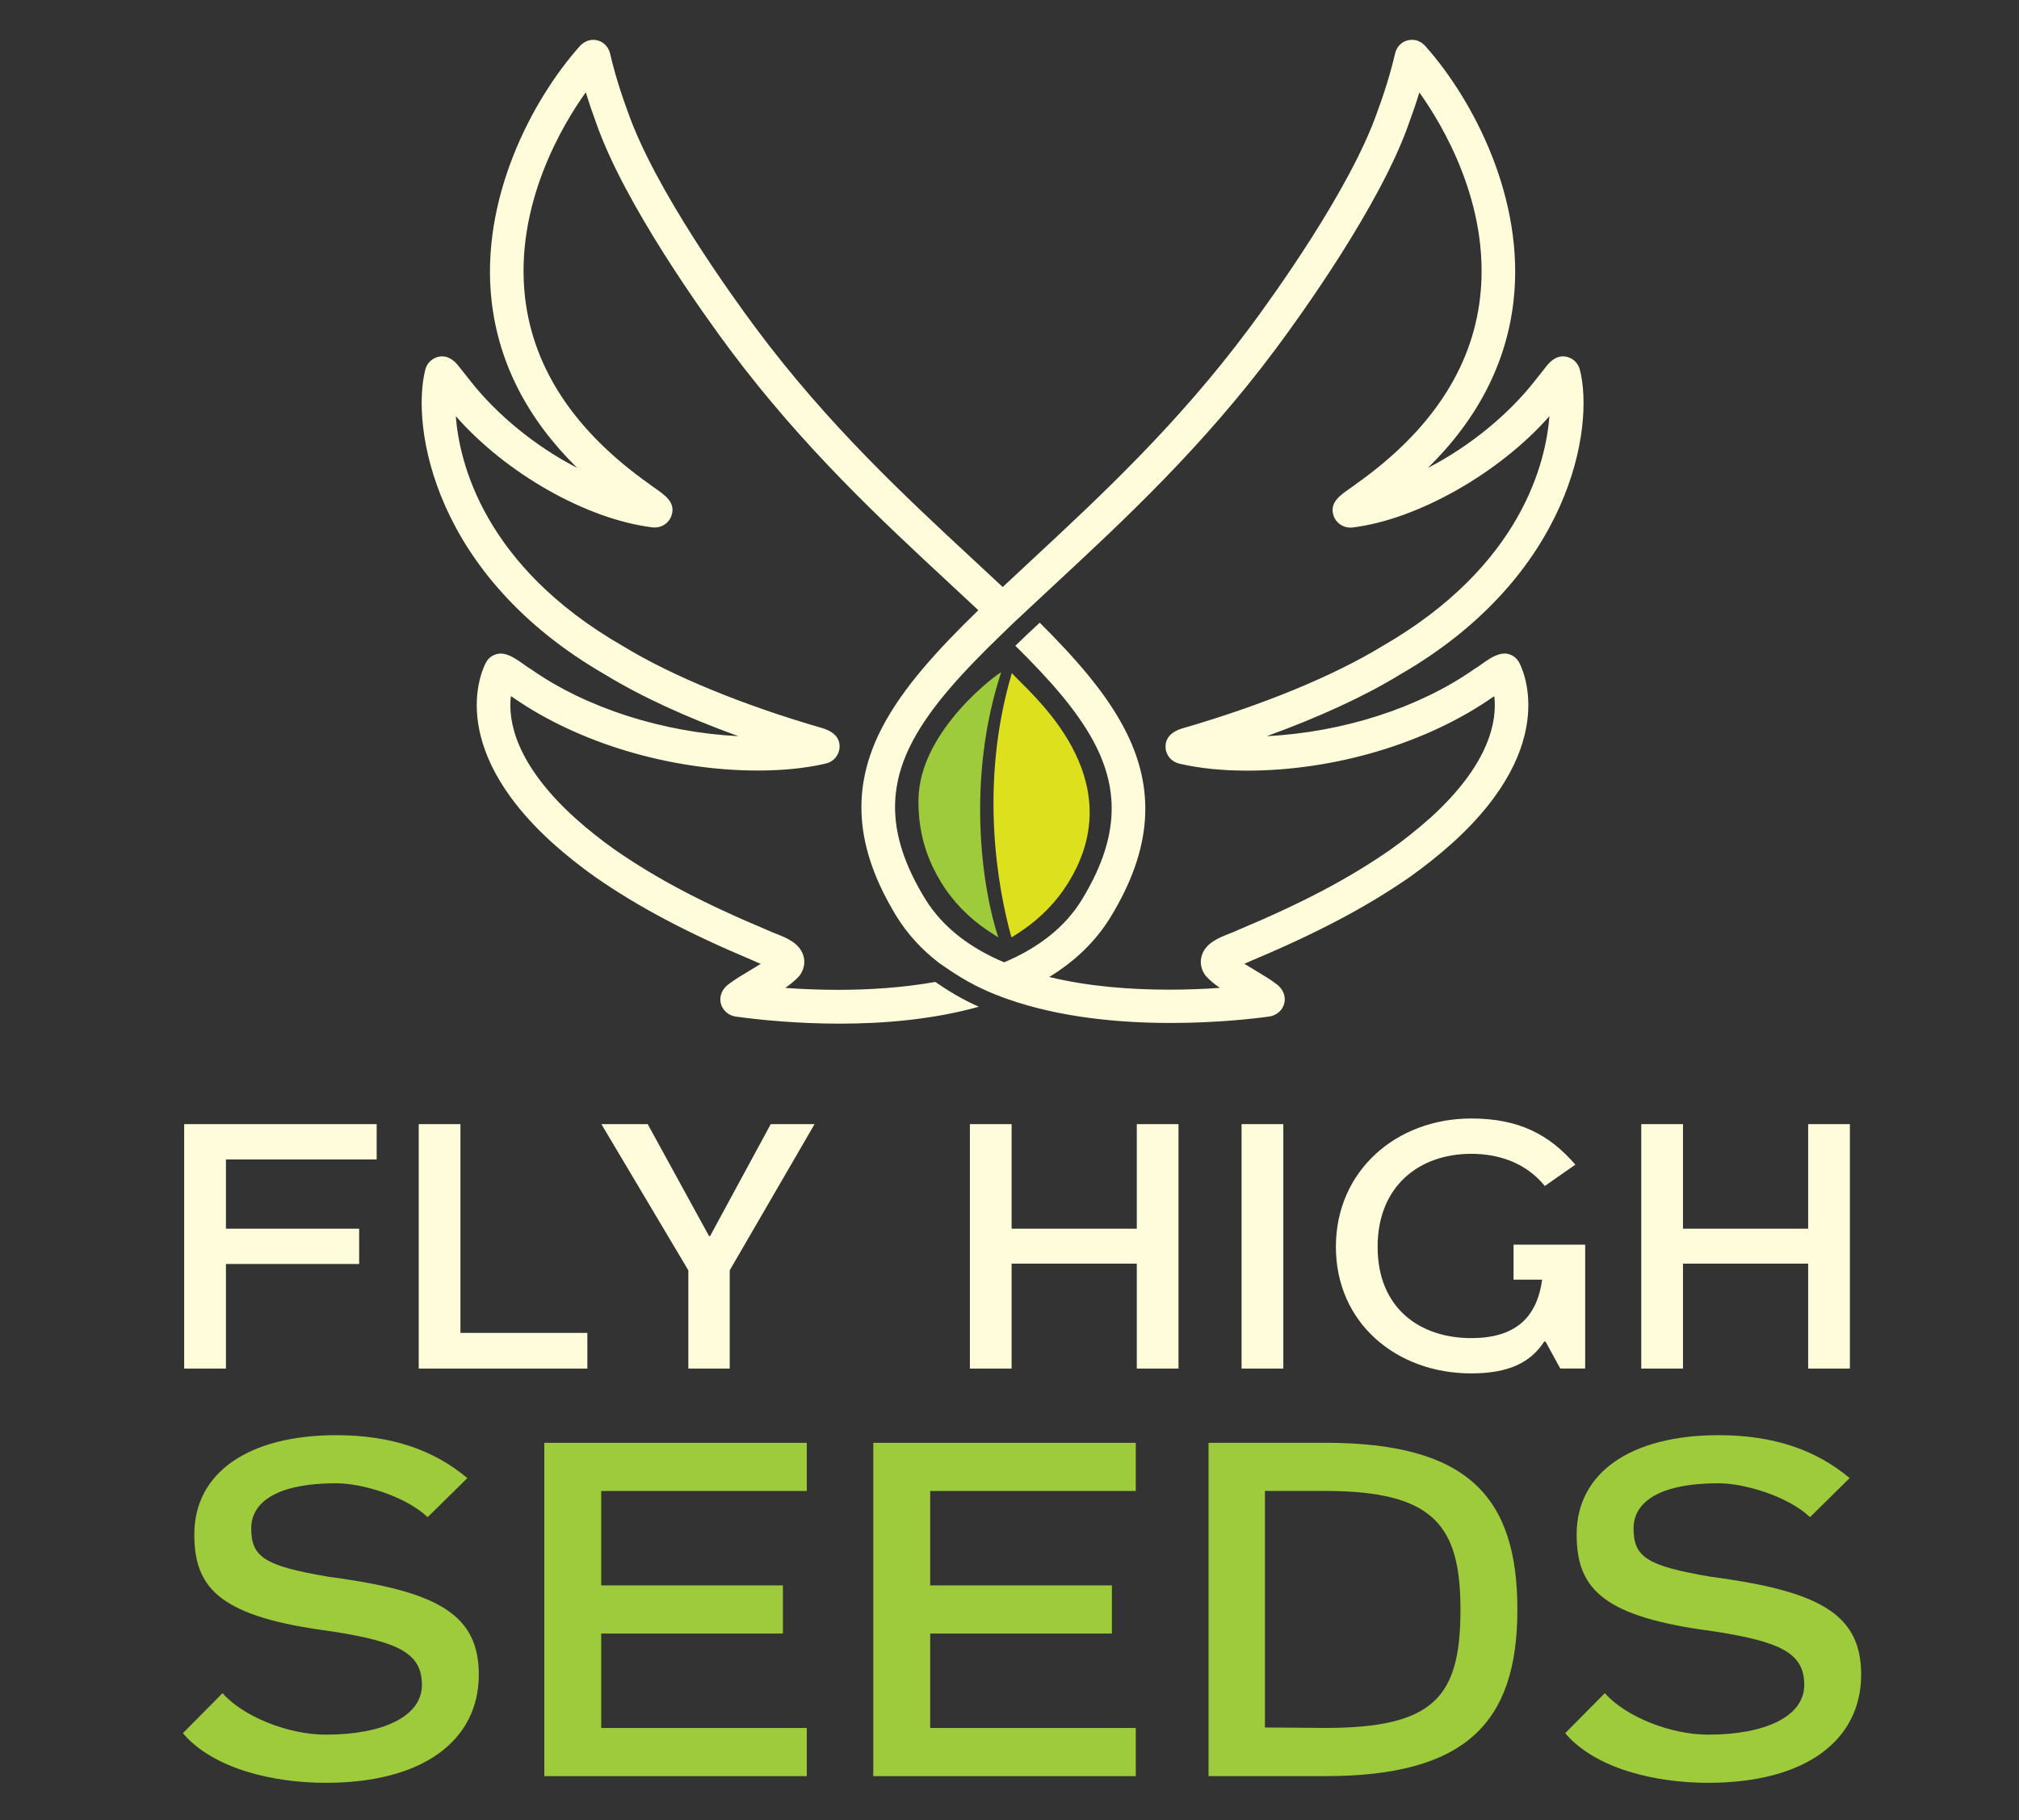 <svg xmlns="http://www.w3.org/2000/svg" xmlns:xlink="http://www.w3.org/1999/xlink" width="305" viewBox="0 0 228.75 206.25" height="275" preserveAspectRatio="xMidYMid meet"><rect x="0" y="0" width="228.75" height="206.25" fill="#333333" stroke="none"/><path fill="#9dcb3b" d="M 54.25 189.762 C 54.25 197.164 48.023 202.027 36.918 202.027 C 30.852 202.027 24.129 200.406 20.719 196.406 L 25.211 191.867 C 27.543 194.516 32.637 196.57 36.914 196.57 C 43.465 196.57 47.801 194.461 47.801 190.949 C 47.801 187.434 45.363 186.086 37.781 184.898 L 36.266 184.68 C 24.617 183.004 22.016 179.711 22.016 173.871 C 22.016 166.898 28.137 162.633 38.105 162.633 C 44.336 162.633 49.16 164.309 52.949 167.496 L 48.453 171.926 C 45.961 169.547 41.031 168.086 38.105 168.086 C 30.793 168.086 28.465 170.574 28.465 173.168 C 28.465 176.41 29.875 177.438 37.242 178.68 L 38.812 178.898 C 49.703 180.52 54.25 183.059 54.25 189.762 Z M 54.25 189.762 " fill-opacity="1" fill-rule="nonzero"></path><path fill="#9dcb3b" d="M 68.117 168.953 L 68.117 179.656 L 88.703 179.656 L 88.703 185.113 L 68.117 185.113 L 68.117 195.812 L 91.41 195.812 L 91.41 201.273 L 61.668 201.273 L 61.668 163.5 L 91.41 163.5 L 91.41 168.957 L 68.117 168.957 Z M 68.117 168.953 " fill-opacity="1" fill-rule="nonzero"></path><path fill="#9dcb3b" d="M 105.391 168.953 L 105.391 179.656 L 125.977 179.656 L 125.977 185.113 L 105.391 185.113 L 105.391 195.812 L 128.684 195.812 L 128.684 201.273 L 98.941 201.273 L 98.941 163.5 L 128.684 163.5 L 128.684 168.957 L 105.391 168.957 Z M 105.391 168.953 " fill-opacity="1" fill-rule="nonzero"></path><path fill="#9dcb3b" d="M 171.918 182.41 C 171.918 195.273 166.012 201.27 150.145 201.27 L 136.926 201.27 L 136.926 163.496 L 150.145 163.496 C 166.234 163.496 171.918 169.547 171.918 182.41 Z M 165.469 182.41 C 165.469 172.898 162.492 168.953 150.141 168.953 L 143.316 168.953 L 143.316 195.758 L 150.141 195.809 C 162.492 195.809 165.469 192.297 165.469 182.41 Z M 165.469 182.41 " fill-opacity="1" fill-rule="nonzero"></path><path fill="#9dcb3b" d="M 210.867 189.762 C 210.867 197.164 204.637 202.027 193.531 202.027 C 187.465 202.027 180.746 200.406 177.332 196.406 L 181.828 191.867 C 184.156 194.516 189.25 196.57 193.527 196.57 C 200.082 196.57 204.418 194.461 204.418 190.949 C 204.418 187.434 201.977 186.086 194.395 184.898 L 192.879 184.68 C 181.234 183.004 178.633 179.711 178.633 173.871 C 178.633 166.898 184.75 162.633 194.723 162.633 C 200.949 162.633 205.773 164.309 209.562 167.496 L 205.07 171.926 C 202.574 169.547 197.645 168.086 194.723 168.086 C 187.406 168.086 185.082 170.574 185.082 173.168 C 185.082 176.41 186.488 177.438 193.855 178.68 L 195.43 178.898 C 206.316 180.52 210.867 183.059 210.867 189.762 Z M 210.867 189.762 " fill-opacity="1" fill-rule="nonzero"></path><path fill="#9dcb3b" d="M 113.426 76.195 C 113.305 76.125 104.156 82.684 104.062 90.598 C 104.027 93.484 104.605 96.008 105.715 98.312 C 106.867 100.699 108.355 102.609 110.387 104.312 C 111.188 104.988 112.184 105.645 113.105 106.223 C 111.207 100.492 109.492 88.215 113.426 76.195 Z M 113.426 76.195 " fill-opacity="1" fill-rule="nonzero"></path><path fill="#dde11d" d="M 117.305 104.312 C 119.309 102.629 120.844 100.668 121.973 98.316 C 127.375 87.059 116.402 78.301 114.641 76.277 C 110.891 88.941 113.059 100.672 114.578 106.164 C 114.586 106.188 114.617 106.191 114.637 106.207 C 115.582 105.617 116.484 105.004 117.305 104.312 Z M 117.305 104.312 " fill-opacity="1" fill-rule="nonzero"></path><path fill="#fffcdb" d="M 20.867 155.086 L 25.598 155.086 L 25.598 143.234 L 40.691 143.234 L 40.691 139.234 L 25.598 139.234 L 25.598 131.387 L 42.676 131.387 L 42.676 127.387 L 20.867 127.387 Z M 20.867 155.086 " fill-opacity="1" fill-rule="nonzero"></path><path fill="#fffcdb" d="M 52.168 127.387 L 47.441 127.387 L 47.441 155.086 L 66.547 155.086 L 66.547 151.043 L 52.168 151.043 Z M 52.168 127.387 " fill-opacity="1" fill-rule="nonzero"></path><path fill="#fffcdb" d="M 80.453 140.066 L 80.332 140.066 L 73.383 127.387 L 68.137 127.387 L 77.988 143.953 L 77.988 155.086 L 82.676 155.086 L 82.676 143.953 L 92.289 127.387 L 87.324 127.387 Z M 80.453 140.066 " fill-opacity="1" fill-rule="nonzero"></path><path fill="#fffcdb" d="M 128.797 139.234 L 114.613 139.234 L 114.613 127.387 L 109.887 127.387 L 109.887 155.086 L 114.613 155.086 L 114.613 143.195 L 128.797 143.195 L 128.797 155.086 L 133.523 155.086 L 133.523 127.387 L 128.797 127.387 Z M 128.797 139.234 " fill-opacity="1" fill-rule="nonzero"></path><path fill="#fffcdb" d="M 140.668 127.387 L 145.398 127.387 L 145.398 155.086 L 140.668 155.086 Z M 140.668 127.387 " fill-opacity="1" fill-rule="nonzero"></path><path fill="#fffcdb" d="M 204.863 127.387 L 204.863 139.234 L 190.68 139.234 L 190.68 127.387 L 185.953 127.387 L 185.953 155.086 L 190.68 155.086 L 190.68 143.195 L 204.863 143.195 L 204.863 155.086 L 209.59 155.086 L 209.59 127.387 Z M 204.863 127.387 " fill-opacity="1" fill-rule="nonzero"></path><path fill="#fffcdb" d="M 171.488 145.008 L 174.723 145.008 C 174.113 149.465 171.531 151.633 166.688 151.633 C 160.848 151.633 156.082 148.227 156.082 141.293 C 156.082 134.359 160.848 130.75 166.688 130.75 C 169.984 130.75 172.961 131.863 175.027 134.395 L 178.484 131.977 C 175.547 128.57 172.09 126.746 166.688 126.746 C 158.227 126.746 151.355 132.652 151.355 141.289 C 151.355 149.93 158.227 155.633 166.688 155.633 C 170.977 155.633 173.438 154.367 174.953 152.027 L 175.109 152.027 L 176.777 155.082 L 179.598 155.082 L 179.598 141.043 L 171.484 141.043 L 171.484 145.004 Z M 171.488 145.008 " fill-opacity="1" fill-rule="nonzero"></path><path fill="#fffcdb" d="M 170.43 74.062 C 170.258 74.062 170.09 74.086 169.922 74.129 C 169.148 74.344 168.484 74.82 167.84 75.281 C 167.562 75.477 167.305 75.664 167.074 75.797 C 167.035 75.82 166.996 75.848 166.961 75.871 C 160.719 80.234 152.105 82.988 143.52 83.422 C 149.441 81.277 154.594 78.902 158.547 76.484 C 178.059 65.27 180.641 48.391 179.004 41.93 C 178.793 41.094 178.223 40.715 177.887 40.562 C 177.625 40.445 177.355 40.383 177.09 40.383 C 176.121 40.383 175.488 41.16 175.246 41.449 C 175.043 41.695 174.098 42.895 173.852 43.211 C 170.918 46.949 166.531 50.582 161.781 53.02 C 167.414 47.492 170.672 41.156 171.477 34.148 C 172.809 22.582 166.938 11.348 161.504 5.238 C 161.488 5.219 161.426 5.156 161.41 5.137 C 160.902 4.617 160.348 4.512 159.977 4.512 C 159.852 4.512 159.727 4.523 159.602 4.547 C 158.945 4.672 158.418 5.109 158.16 5.75 C 158.129 5.82 158.105 5.895 158.086 5.969 C 158.07 6.027 158.047 6.129 158.012 6.27 C 157.832 7.023 157.293 9.301 156.055 12.648 C 153.004 21.438 144.141 33.699 141.496 37.246 C 133.379 48.137 124.656 56.238 116.961 63.391 C 115.812 64.457 114.695 65.496 113.605 66.52 C 112.531 65.516 111.434 64.492 110.305 63.449 C 102.57 56.273 93.812 48.148 85.688 37.25 C 83.043 33.703 74.176 21.441 71.121 12.633 C 69.887 9.305 69.348 7.023 69.172 6.273 C 69.137 6.133 69.113 6.031 69.098 5.977 C 69.074 5.895 69.051 5.82 69.02 5.75 C 68.758 5.113 68.234 4.676 67.578 4.551 C 67.453 4.527 67.328 4.516 67.207 4.516 C 66.832 4.516 66.289 4.633 65.766 5.148 C 65.742 5.172 65.707 5.207 65.676 5.246 C 60.242 11.352 54.371 22.59 55.703 34.152 C 56.508 41.156 59.762 47.488 65.395 53.02 C 60.637 50.578 56.246 46.934 53.309 43.188 C 53.078 42.898 52.133 41.695 51.93 41.445 C 51.688 41.152 51.051 40.383 50.09 40.383 C 49.824 40.383 49.555 40.441 49.293 40.562 C 48.727 40.816 48.328 41.305 48.184 41.898 C 46.551 48.359 49.113 65.266 68.609 76.473 C 72.57 78.898 77.734 81.277 83.652 83.422 C 75.066 82.984 66.457 80.234 60.219 75.875 C 60.18 75.848 60.141 75.82 60.098 75.797 C 59.871 75.664 59.609 75.477 59.336 75.281 C 58.691 74.82 58.023 74.344 57.254 74.129 C 57.086 74.086 56.914 74.062 56.746 74.062 C 56.062 74.062 55.426 74.43 55.09 75.023 C 54.879 75.391 50.078 84.203 62.633 95.555 C 64.125 96.895 65.844 98.262 67.473 99.406 C 72.383 102.812 77.91 105.734 85.406 108.883 C 85.652 109.004 85.914 109.109 86.191 109.223 C 85.805 109.469 85.383 109.719 84.977 109.961 C 84.117 110.477 83.238 111 82.492 111.57 L 82.461 111.594 C 82.434 111.617 82.406 111.637 82.383 111.66 C 81.516 112.441 81.562 113.273 81.668 113.703 C 81.734 113.969 82.039 114.867 83.164 115.16 C 83.238 115.18 83.312 115.195 83.391 115.203 C 86.055 115.566 90.254 116 95.148 116 C 100.043 116 105.676 115.547 110.898 114.082 C 108.816 113.152 107.332 112.207 105.969 111.273 C 102.242 111.934 98.418 112.168 94.969 112.168 C 92.996 112.168 90.984 112.094 88.965 111.949 C 89.543 111.547 90.082 111.117 90.512 110.645 C 90.59 110.562 90.66 110.473 90.715 110.375 C 91.137 109.707 91.238 108.941 91 108.227 C 90.539 106.832 89.047 106.246 87.844 105.781 C 87.551 105.668 87.254 105.547 87.094 105.465 C 87.051 105.441 87.004 105.422 86.957 105.406 C 79.586 102.309 74.414 99.586 69.668 96.293 C 68.164 95.234 66.57 93.969 65.191 92.73 C 58.352 86.547 57.559 81.633 57.879 78.887 C 57.945 78.93 58.02 78.977 58.094 79.02 C 65.547 84.215 75.938 87.316 85.887 87.316 C 88.672 87.316 91.207 87.062 93.414 86.559 C 94.578 86.336 95.062 85.449 95.117 84.766 C 95.203 83.746 94.613 83.008 93.375 82.574 C 93.344 82.562 93.312 82.551 93.277 82.543 C 84.18 79.914 76.113 76.594 70.559 73.203 C 54.742 64.113 52.027 52.285 51.641 47.156 C 57.316 53.637 66.457 58.852 73.934 59.762 C 73.973 59.766 74.012 59.77 74.047 59.773 C 74.094 59.773 74.137 59.773 74.18 59.773 C 75.172 59.773 75.844 59.113 76.07 58.457 C 76.59 56.957 75.41 56.145 74.043 55.203 L 73.93 55.121 C 73.836 55.055 73.754 55 73.699 54.957 C 73.648 54.914 73.598 54.875 73.547 54.836 C 65.148 48.898 60.418 41.789 59.488 33.707 C 58.273 23.145 63.832 14 66.367 10.461 C 66.711 11.586 67.102 12.738 67.535 13.902 C 70.754 23.184 79.902 35.852 82.625 39.512 C 90.961 50.691 99.855 58.941 107.707 66.227 C 108.789 67.23 109.832 68.199 110.844 69.148 C 106.172 73.688 102.297 77.945 99.969 82.391 C 96.363 89.289 96.855 96.078 101.527 103.762 C 102.812 105.867 104.457 107.621 106.344 109.082 L 106.406 109.125 C 108.457 110.547 110.398 111.895 114.16 113.215 C 120.125 115.316 126.867 115.922 132.656 115.922 C 137.895 115.922 142.188 115.418 143.789 115.195 C 143.859 115.184 143.934 115.172 144.008 115.152 C 145.105 114.867 145.422 114.039 145.504 113.695 C 145.609 113.266 145.656 112.434 144.797 111.656 C 144.773 111.633 144.742 111.609 144.715 111.586 L 144.656 111.539 C 143.93 110.984 143.055 110.461 142.207 109.957 C 141.789 109.711 141.371 109.457 140.98 109.211 C 141.258 109.098 141.52 108.992 141.762 108.871 C 149.258 105.723 154.793 102.797 159.707 99.395 C 161.332 98.246 163.051 96.879 164.543 95.539 C 177.094 84.191 172.297 75.379 172.082 75.012 C 171.746 74.422 171.109 74.051 170.426 74.051 Z M 50.074 40.887 L 50.086 40.887 C 50.086 40.887 50.105 40.887 50.113 40.887 C 50.098 40.887 50.086 40.887 50.07 40.887 Z M 161.992 92.727 C 160.609 93.965 159.023 95.23 157.52 96.289 C 152.77 99.586 147.598 102.309 140.223 105.406 C 140.176 105.422 140.129 105.445 140.09 105.465 C 139.926 105.551 139.625 105.668 139.336 105.781 C 138.133 106.246 136.637 106.836 136.176 108.227 C 135.938 108.941 136.039 109.703 136.461 110.375 C 136.523 110.477 136.594 110.566 136.668 110.645 C 137.094 111.113 137.629 111.543 138.207 111.945 C 136.273 112.082 134.34 112.148 132.449 112.148 C 128.199 112.148 123.391 111.809 118.879 110.711 C 121.676 109.004 124.086 106.777 125.844 103.895 C 130.512 96.219 130.996 89.422 127.367 82.512 C 125.258 78.492 121.879 74.621 117.797 70.562 C 116.906 71.387 115.867 72.363 115.039 73.176 C 118.941 77.023 122.016 80.516 123.902 84.027 C 127.004 89.812 126.598 95.336 122.59 101.926 C 120.59 105.219 117.441 107.492 113.77 109.051 C 110.035 107.477 106.828 105.16 104.781 101.801 C 100.773 95.203 100.352 89.691 103.438 83.914 C 105.508 80.031 109.031 76.188 113.523 71.848 C 114.359 71.016 115.414 70.027 116.359 69.156 C 116.359 69.156 118.449 67.203 119.551 66.18 C 127.367 58.918 136.227 50.691 144.551 39.523 C 147.277 35.863 156.426 23.199 159.641 13.934 C 160.07 12.766 160.469 11.605 160.812 10.477 C 163.344 14.016 168.91 23.16 167.691 33.723 C 166.762 41.805 162.031 48.914 153.629 54.852 C 153.578 54.891 153.527 54.93 153.48 54.973 C 153.422 55.016 153.336 55.074 153.234 55.145 L 153.129 55.219 C 151.766 56.16 150.586 56.973 151.105 58.473 C 151.332 59.129 152.004 59.785 153.004 59.785 C 153.043 59.785 153.082 59.785 153.125 59.785 C 153.168 59.785 153.207 59.777 153.246 59.773 C 160.621 58.879 169.941 53.555 175.547 47.16 C 175.156 52.289 172.445 64.117 156.602 73.227 C 151.055 76.613 143 79.926 133.906 82.555 C 133.871 82.566 133.805 82.586 133.773 82.598 C 132.254 83.129 132.008 84.078 132.059 84.777 C 132.113 85.461 132.598 86.348 133.777 86.574 C 135.973 87.07 138.504 87.328 141.289 87.328 C 151.242 87.328 161.629 84.223 169.086 79.031 C 169.156 78.988 169.227 78.941 169.301 78.898 C 169.625 81.645 168.828 86.555 161.992 92.738 Z M 170.391 74.566 C 170.391 74.566 170.418 74.562 170.43 74.562 C 170.441 74.562 170.449 74.562 170.461 74.566 C 170.438 74.566 170.414 74.566 170.391 74.566 Z M 170.391 74.566 " fill-opacity="1" fill-rule="nonzero"></path></svg>